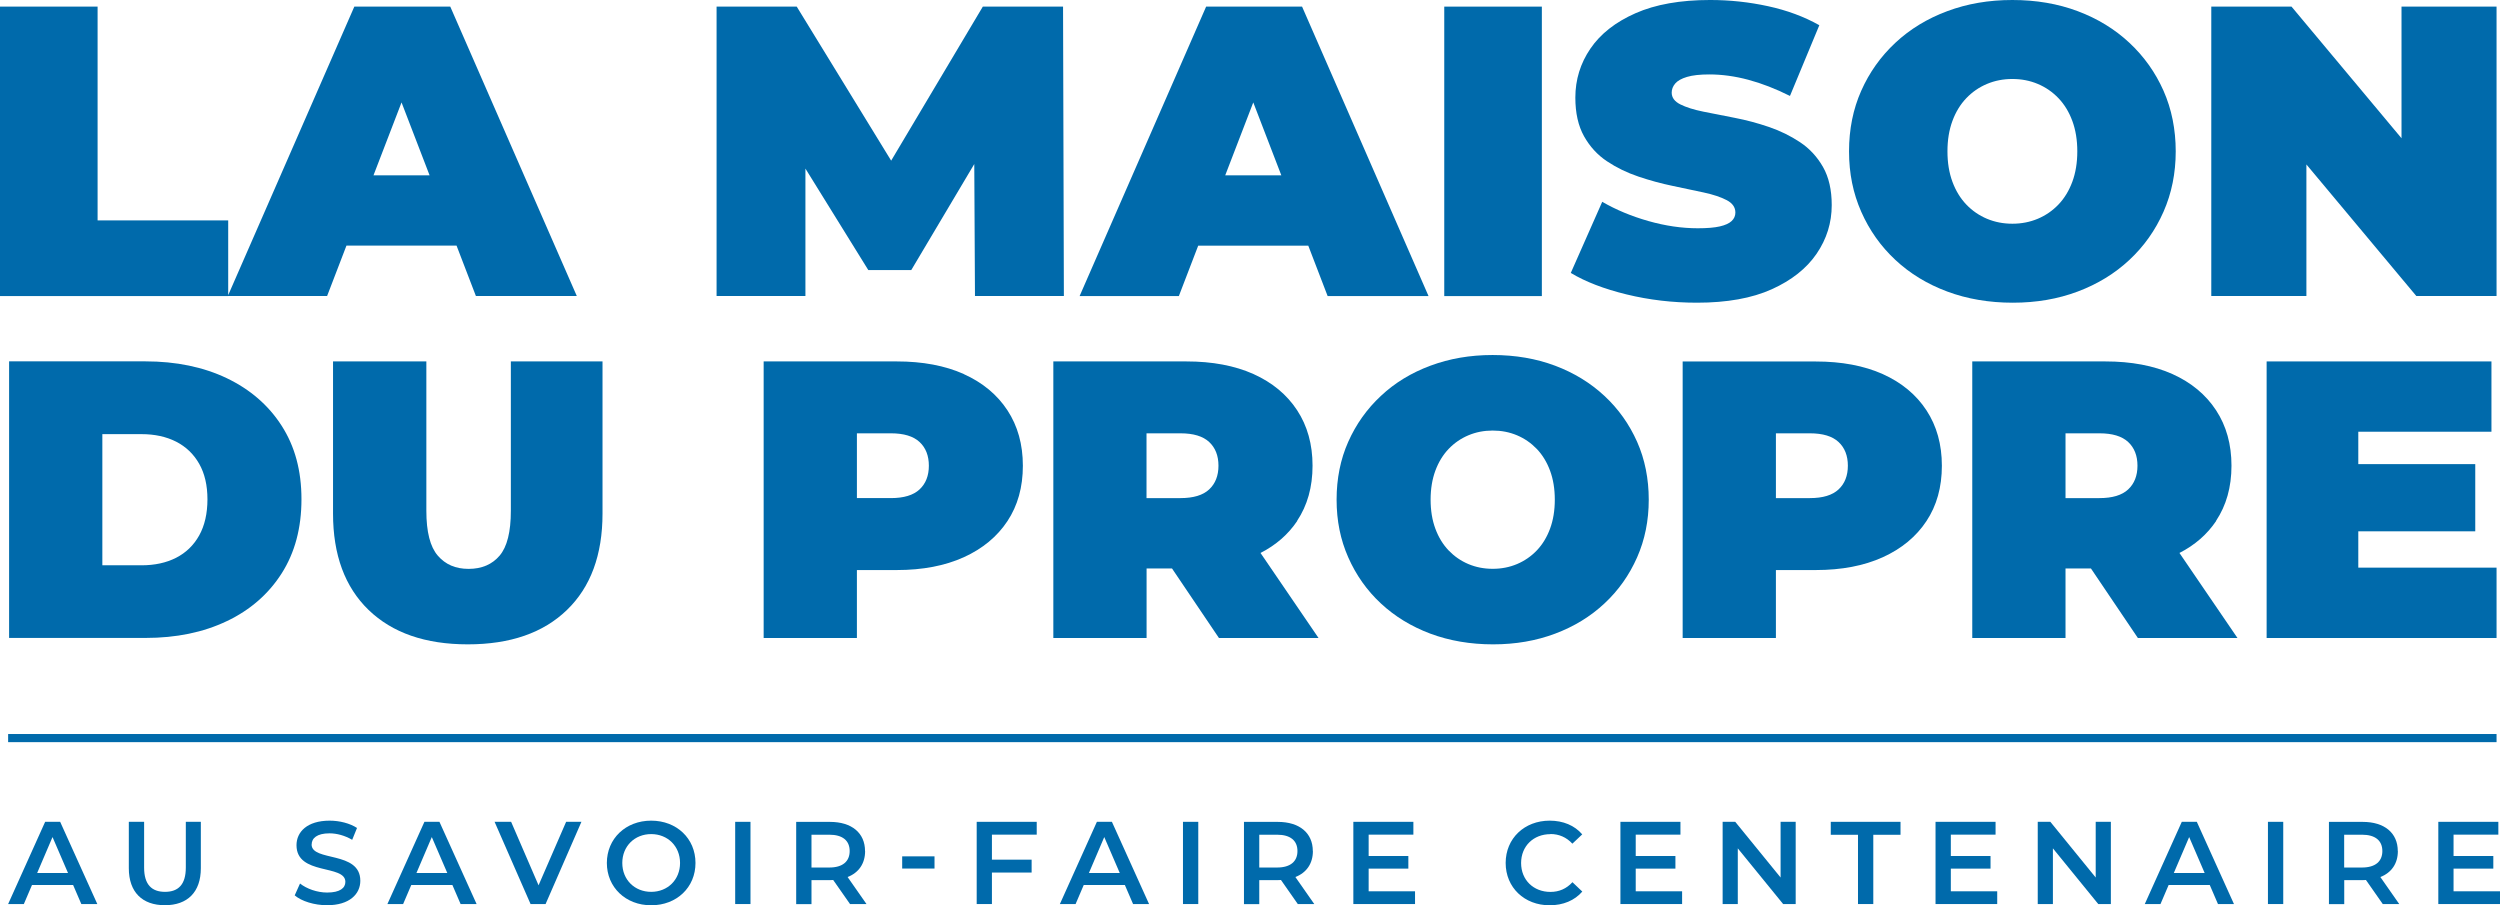 <?xml version="1.0" encoding="UTF-8"?>
<svg id="MEP" xmlns="http://www.w3.org/2000/svg" viewBox="0 0 362.73 131.34">
  <defs>
    <style>
      .cls-1 {
        fill: #006aab;
      }
    </style>
  </defs>
  <path class="cls-1" d="M32.9,90.13c3.4-1.62,6.06-3.94,7.97-6.94,1.91-3,2.87-6.58,2.87-10.75s-.96-7.68-2.87-10.66c-1.91-2.98-4.57-5.28-7.97-6.91-3.4-1.62-7.34-2.44-11.81-2.44H1.32v40.13h19.78c4.47,0,8.41-.81,11.81-2.44ZM14.85,82.02v-19.03h5.68c1.91,0,3.58.36,5.02,1.09,1.43.73,2.55,1.8,3.35,3.21.8,1.41,1.2,3.13,1.2,5.16s-.4,3.81-1.2,5.24c-.8,1.43-1.92,2.51-3.35,3.24-1.43.73-3.11,1.09-5.02,1.09h-5.68Z"/>
  <path class="cls-1" d="M48.32,52.44v22.07c0,6,1.72,10.66,5.16,13.99,3.44,3.32,8.23,4.99,14.39,4.99s10.95-1.66,14.39-4.99c3.44-3.32,5.16-7.99,5.16-13.99v-22.07h-13.3v21.67c0,3.06-.54,5.23-1.63,6.51-1.09,1.28-2.59,1.92-4.5,1.92s-3.36-.64-4.47-1.92c-1.11-1.28-1.66-3.45-1.66-6.51v-21.67h-13.53Z"/>
  <path class="cls-1" d="M139.84,54.27c-2.73-1.22-5.97-1.83-9.72-1.83h-19.32v40.13h13.53v-9.86h5.79c3.74,0,6.98-.62,9.72-1.86,2.73-1.24,4.84-2.99,6.33-5.24,1.49-2.25,2.24-4.93,2.24-8.03s-.75-5.78-2.24-8.05c-1.49-2.27-3.6-4.02-6.33-5.25ZM133.42,71.01c-.9.84-2.28,1.26-4.16,1.26h-4.93v-9.4h4.93c1.87,0,3.26.42,4.16,1.26.9.84,1.35,1.99,1.35,3.44s-.45,2.6-1.35,3.44Z"/>
  <path class="cls-1" d="M188.2,75.57c1.49-2.24,2.24-4.9,2.24-8s-.75-5.78-2.24-8.05c-1.49-2.27-3.6-4.02-6.33-5.25-2.73-1.22-5.97-1.83-9.72-1.83h-19.32v40.13h13.53v-10.09h3.69l6.81,10.09h14.45l-8.42-12.34c2.25-1.15,4.02-2.7,5.33-4.65ZM175.44,64.13c.9.84,1.35,1.99,1.35,3.44s-.45,2.6-1.35,3.44c-.9.84-2.28,1.26-4.16,1.26h-4.93v-9.4h4.93c1.87,0,3.26.42,4.16,1.26Z"/>
  <path class="cls-1" d="M195.62,64.1c-1.13,2.54-1.69,5.34-1.69,8.4s.56,5.81,1.69,8.37c1.13,2.56,2.7,4.79,4.73,6.68,2.03,1.89,4.42,3.35,7.19,4.39,2.77,1.03,5.8,1.55,9.09,1.55s6.25-.52,9-1.55c2.75-1.03,5.14-2.49,7.17-4.39,2.03-1.89,3.6-4.12,4.73-6.68,1.13-2.56,1.69-5.35,1.69-8.37s-.56-5.86-1.69-8.4c-1.13-2.54-2.7-4.76-4.73-6.65-2.03-1.89-4.41-3.35-7.17-4.39-2.75-1.03-5.77-1.55-9.06-1.55s-6.26.52-9.03,1.55c-2.77,1.03-5.17,2.49-7.19,4.39-2.03,1.89-3.6,4.11-4.73,6.65ZM208.26,68.29c.46-1.24,1.1-2.29,1.92-3.15.82-.86,1.78-1.52,2.87-1.98,1.09-.46,2.26-.69,3.53-.69s2.44.23,3.53.69c1.09.46,2.04,1.12,2.87,1.98.82.86,1.46,1.91,1.92,3.15.46,1.24.69,2.65.69,4.21s-.23,2.97-.69,4.21c-.46,1.24-1.1,2.29-1.92,3.15-.82.86-1.78,1.52-2.87,1.98-1.09.46-2.26.69-3.53.69s-2.44-.23-3.53-.69c-1.09-.46-2.04-1.12-2.87-1.98-.82-.86-1.46-1.91-1.92-3.15-.46-1.24-.69-2.65-.69-4.21s.23-2.97.69-4.21Z"/>
  <path class="cls-1" d="M244.14,92.57h13.53v-9.86h5.79c3.74,0,6.98-.62,9.72-1.86,2.73-1.24,4.84-2.99,6.33-5.24,1.49-2.25,2.24-4.93,2.24-8.03s-.75-5.78-2.24-8.05c-1.49-2.27-3.6-4.02-6.33-5.25-2.73-1.22-5.97-1.83-9.72-1.83h-19.32v40.13ZM266.76,64.13c.9.84,1.35,1.99,1.35,3.44s-.45,2.6-1.35,3.44c-.9.84-2.28,1.26-4.16,1.26h-4.93v-9.4h4.93c1.87,0,3.26.42,4.16,1.26Z"/>
  <path class="cls-1" d="M321.53,75.57c1.49-2.24,2.24-4.9,2.24-8s-.75-5.78-2.24-8.05c-1.49-2.27-3.6-4.02-6.33-5.25-2.73-1.22-5.97-1.83-9.72-1.83h-19.32v40.13h13.53v-10.09h3.69l6.81,10.09h14.45l-8.42-12.34c2.25-1.15,4.02-2.7,5.33-4.65ZM308.78,64.13c.9.84,1.35,1.99,1.35,3.44s-.45,2.6-1.35,3.44c-.9.84-2.28,1.26-4.16,1.26h-4.93v-9.4h4.93c1.87,0,3.26.42,4.16,1.26Z"/>
  <polygon class="cls-1" points="361.49 62.64 361.49 52.44 328.87 52.44 328.87 92.57 362.23 92.57 362.23 82.36 342.17 82.36 342.17 77.09 359.14 77.09 359.14 67.34 342.17 67.34 342.17 62.64 361.49 62.64"/>
  <g>
    <path class="cls-1" d="M6.55,119.24l-5.37,11.93h2.28l1.18-2.76h5.97l1.19,2.76h2.32l-5.39-11.93h-2.18ZM5.39,126.67l2.23-5.22,2.25,5.22h-4.48Z"/>
    <path class="cls-1" d="M26.96,125.89c0,2.45-1.09,3.51-3.02,3.51s-3.03-1.06-3.03-3.51v-6.65h-2.22v6.73c0,3.48,1.96,5.37,5.23,5.37s5.22-1.89,5.22-5.37v-6.73h-2.18v6.65Z"/>
    <path class="cls-1" d="M45.22,122.53c0-.9.75-1.62,2.59-1.62,1.04,0,2.22.31,3.29.94l.7-1.72c-1.04-.68-2.54-1.06-3.97-1.06-3.27,0-4.81,1.64-4.81,3.56,0,4.43,7.09,2.74,7.09,5.32,0,.89-.78,1.55-2.64,1.55-1.47,0-2.98-.55-3.94-1.31l-.77,1.72c.99.85,2.85,1.43,4.7,1.43,3.27,0,4.82-1.64,4.82-3.55,0-4.38-7.07-2.73-7.07-5.27Z"/>
    <path class="cls-1" d="M61.58,119.24l-5.37,11.93h2.28l1.18-2.76h5.97l1.19,2.76h2.32l-5.39-11.93h-2.18ZM60.42,126.67l2.23-5.22,2.25,5.22h-4.48Z"/>
    <polygon class="cls-1" points="78.14 128.45 74.16 119.24 71.76 119.24 76.98 131.17 79.16 131.17 84.36 119.24 82.14 119.24 78.14 128.45"/>
    <path class="cls-1" d="M94.48,119.07c-3.7,0-6.43,2.61-6.43,6.14s2.73,6.14,6.43,6.14,6.43-2.59,6.43-6.14-2.73-6.14-6.43-6.14ZM94.48,129.4c-2.4,0-4.19-1.76-4.19-4.19s1.79-4.19,4.19-4.19,4.19,1.76,4.19,4.19-1.79,4.19-4.19,4.19Z"/>
    <rect class="cls-1" x="106.67" y="119.24" width="2.22" height="11.93"/>
    <path class="cls-1" d="M125.51,123.49c0-2.64-1.94-4.24-5.08-4.24h-4.91v11.93h2.22v-3.48h2.69c.15,0,.31,0,.46-.02l2.44,3.49h2.39l-2.74-3.92c1.62-.63,2.54-1.96,2.54-3.77ZM120.33,125.87h-2.59v-4.76h2.59c1.94,0,2.95.87,2.95,2.37s-1.01,2.39-2.95,2.39Z"/>
    <rect class="cls-1" x="130.9" y="124.25" width="4.69" height="1.77"/>
    <polygon class="cls-1" points="141.71 131.17 143.92 131.17 143.92 126.6 149.68 126.6 149.68 124.73 143.92 124.73 143.92 121.1 150.42 121.1 150.42 119.24 141.71 119.24 141.71 131.17"/>
    <path class="cls-1" d="M159.15,119.24l-5.37,11.93h2.28l1.18-2.76h5.97l1.19,2.76h2.32l-5.39-11.93h-2.18ZM157.99,126.67l2.23-5.22,2.25,5.22h-4.48Z"/>
    <rect class="cls-1" x="171.64" y="119.24" width="2.22" height="11.93"/>
    <path class="cls-1" d="M190.48,123.49c0-2.64-1.94-4.24-5.08-4.24h-4.91v11.93h2.22v-3.48h2.69c.15,0,.31,0,.46-.02l2.44,3.49h2.39l-2.74-3.92c1.62-.63,2.54-1.96,2.54-3.77ZM185.3,125.87h-2.59v-4.76h2.59c1.94,0,2.95.87,2.95,2.37s-1.01,2.39-2.95,2.39Z"/>
    <polygon class="cls-1" points="198.58 126.03 204.34 126.03 204.34 124.2 198.58 124.2 198.58 121.1 205.07 121.1 205.07 119.24 196.36 119.24 196.36 131.17 205.31 131.17 205.31 129.32 198.58 129.32 198.58 126.03"/>
    <path class="cls-1" d="M224.95,121.01c1.24,0,2.32.46,3.19,1.4l1.43-1.35c-1.11-1.3-2.78-1.99-4.72-1.99-3.66,0-6.39,2.57-6.39,6.14s2.73,6.14,6.38,6.14c1.96,0,3.63-.7,4.74-1.99l-1.43-1.36c-.87.95-1.94,1.41-3.19,1.41-2.47,0-4.26-1.74-4.26-4.19s1.79-4.19,4.26-4.19Z"/>
    <polygon class="cls-1" points="237.33 126.03 243.09 126.03 243.09 124.2 237.33 124.2 237.33 121.1 243.82 121.1 243.82 119.24 235.11 119.24 235.11 131.17 244.06 131.17 244.06 129.32 237.33 129.32 237.33 126.03"/>
    <polygon class="cls-1" points="258.35 127.32 251.77 119.24 249.94 119.24 249.94 131.17 252.14 131.17 252.14 123.09 258.72 131.17 260.54 131.17 260.54 119.24 258.35 119.24 258.35 127.32"/>
    <polygon class="cls-1" points="265.63 121.12 269.58 121.12 269.58 131.17 271.8 131.17 271.8 121.12 275.75 121.12 275.75 119.24 265.63 119.24 265.63 121.12"/>
    <polygon class="cls-1" points="283.05 126.03 288.81 126.03 288.81 124.2 283.05 124.2 283.05 121.1 289.54 121.1 289.54 119.24 280.83 119.24 280.83 131.17 289.78 131.17 289.78 129.32 283.05 129.32 283.05 126.03"/>
    <polygon class="cls-1" points="304.07 127.32 297.49 119.24 295.66 119.24 295.66 131.17 297.86 131.17 297.86 123.09 304.44 131.17 306.27 131.17 306.27 119.24 304.07 119.24 304.07 127.32"/>
    <path class="cls-1" d="M316.56,119.24l-5.37,11.93h2.28l1.18-2.76h5.97l1.19,2.76h2.32l-5.39-11.93h-2.18ZM315.4,126.67l2.23-5.22,2.25,5.22h-4.48Z"/>
    <rect class="cls-1" x="329.06" y="119.24" width="2.22" height="11.93"/>
    <path class="cls-1" d="M347.9,123.49c0-2.64-1.94-4.24-5.08-4.24h-4.91v11.93h2.22v-3.48h2.69c.15,0,.31,0,.46-.02l2.44,3.49h2.39l-2.74-3.92c1.62-.63,2.54-1.96,2.54-3.77ZM342.71,125.87h-2.59v-4.76h2.59c1.94,0,2.95.87,2.95,2.37s-1.01,2.39-2.95,2.39Z"/>
    <polygon class="cls-1" points="355.99 126.03 361.76 126.03 361.76 124.2 355.99 124.2 355.99 121.1 362.49 121.1 362.49 119.24 353.78 119.24 353.78 131.17 362.73 131.17 362.73 129.32 355.99 129.32 355.99 126.03"/>
  </g>
  <path class="cls-1" d="M33.12,42.95h14.34l2.81-7.32h15.97l2.81,7.32h14.64L65.33.96h-13.92l-18.3,41.86v-10.84H14.16V.96H0v42h33.12ZM54.19,25.44l4.07-10.58,4.07,10.58h-8.13Z"/>
  <polygon class="cls-1" points="116.86 24.46 125.98 39.18 132.22 39.18 141.36 23.8 141.46 42.95 154.36 42.95 154.24 .96 142.6 .96 129.3 23.31 115.6 .96 103.97 .96 103.97 42.95 116.86 42.95 116.86 24.46"/>
  <path class="cls-1" d="M173.85,35.64h15.97l2.81,7.32h14.64L188.92.96h-13.92l-18.36,42h14.4l2.81-7.32ZM177.77,25.44l4.07-10.58,4.07,10.58h-8.13Z"/>
  <rect class="cls-1" x="209.55" y=".96" width="14.16" height="42"/>
  <path class="cls-1" d="M249.54,32.85c-.78.18-1.85.27-3.21.27-2.32,0-4.71-.35-7.17-1.05-2.46-.7-4.69-1.63-6.69-2.79l-4.56,10.32c2.12,1.28,4.82,2.32,8.1,3.12,3.28.8,6.68,1.2,10.2,1.2,4.36,0,7.98-.65,10.86-1.95,2.88-1.3,5.05-3.02,6.51-5.16,1.46-2.14,2.19-4.49,2.19-7.05,0-2.2-.42-4.04-1.26-5.52-.84-1.48-1.95-2.68-3.33-3.6-1.38-.92-2.89-1.66-4.53-2.22-1.64-.56-3.29-1-4.95-1.32-1.66-.32-3.18-.62-4.56-.9-1.38-.28-2.49-.63-3.33-1.05s-1.26-.99-1.26-1.71c0-.48.17-.92.51-1.32.34-.4.91-.72,1.71-.96.8-.24,1.88-.36,3.24-.36,1.84,0,3.73.26,5.67.78,1.94.52,3.95,1.3,6.03,2.34l4.26-10.26c-2.2-1.24-4.68-2.16-7.44-2.76-2.76-.6-5.56-.9-8.4-.9-4.32,0-7.93.64-10.83,1.92-2.9,1.28-5.08,2.99-6.54,5.13-1.46,2.14-2.19,4.51-2.19,7.11,0,2.24.42,4.11,1.26,5.61.84,1.5,1.95,2.71,3.33,3.63,1.38.92,2.9,1.66,4.56,2.22,1.66.56,3.31,1.01,4.95,1.35,1.64.34,3.15.66,4.53.96s2.49.67,3.33,1.11c.84.44,1.26,1.04,1.26,1.8,0,.48-.18.89-.54,1.23-.36.34-.93.6-1.71.78Z"/>
  <path class="cls-1" d="M275,37.71c2.12,1.98,4.63,3.51,7.53,4.59,2.9,1.08,6.07,1.62,9.51,1.62s6.54-.54,9.42-1.62c2.88-1.08,5.38-2.61,7.5-4.59,2.12-1.98,3.77-4.31,4.95-6.99,1.18-2.68,1.77-5.6,1.77-8.76s-.59-6.13-1.77-8.79c-1.18-2.66-2.83-4.98-4.95-6.96-2.12-1.98-4.62-3.51-7.5-4.59-2.88-1.08-6.04-1.62-9.48-1.62s-6.55.54-9.45,1.62c-2.9,1.08-5.41,2.61-7.53,4.59-2.12,1.98-3.77,4.3-4.95,6.96-1.18,2.66-1.77,5.59-1.77,8.79s.59,6.08,1.77,8.76c1.18,2.68,2.83,5.01,4.95,6.99ZM283.28,17.55c.48-1.3,1.15-2.4,2.01-3.3.86-.9,1.86-1.59,3-2.07,1.14-.48,2.37-.72,3.69-.72s2.55.24,3.69.72c1.14.48,2.14,1.17,3,2.07.86.9,1.53,2,2.01,3.3.48,1.3.72,2.77.72,4.41s-.24,3.11-.72,4.41c-.48,1.3-1.15,2.4-2.01,3.3-.86.9-1.86,1.59-3,2.07-1.14.48-2.37.72-3.69.72s-2.55-.24-3.69-.72c-1.14-.48-2.14-1.17-3-2.07-.86-.9-1.53-2-2.01-3.3-.48-1.3-.72-2.77-.72-4.41s.24-3.11.72-4.41Z"/>
  <polygon class="cls-1" points="334.64 23.86 350.59 42.95 362.23 42.95 362.23 .96 348.44 .96 348.44 20.06 332.48 .96 320.84 .96 320.84 42.95 334.64 42.95 334.64 23.86"/>
  <rect class="cls-1" x="1.18" y="106.5" width="361.05" height="1.18"/>
</svg>